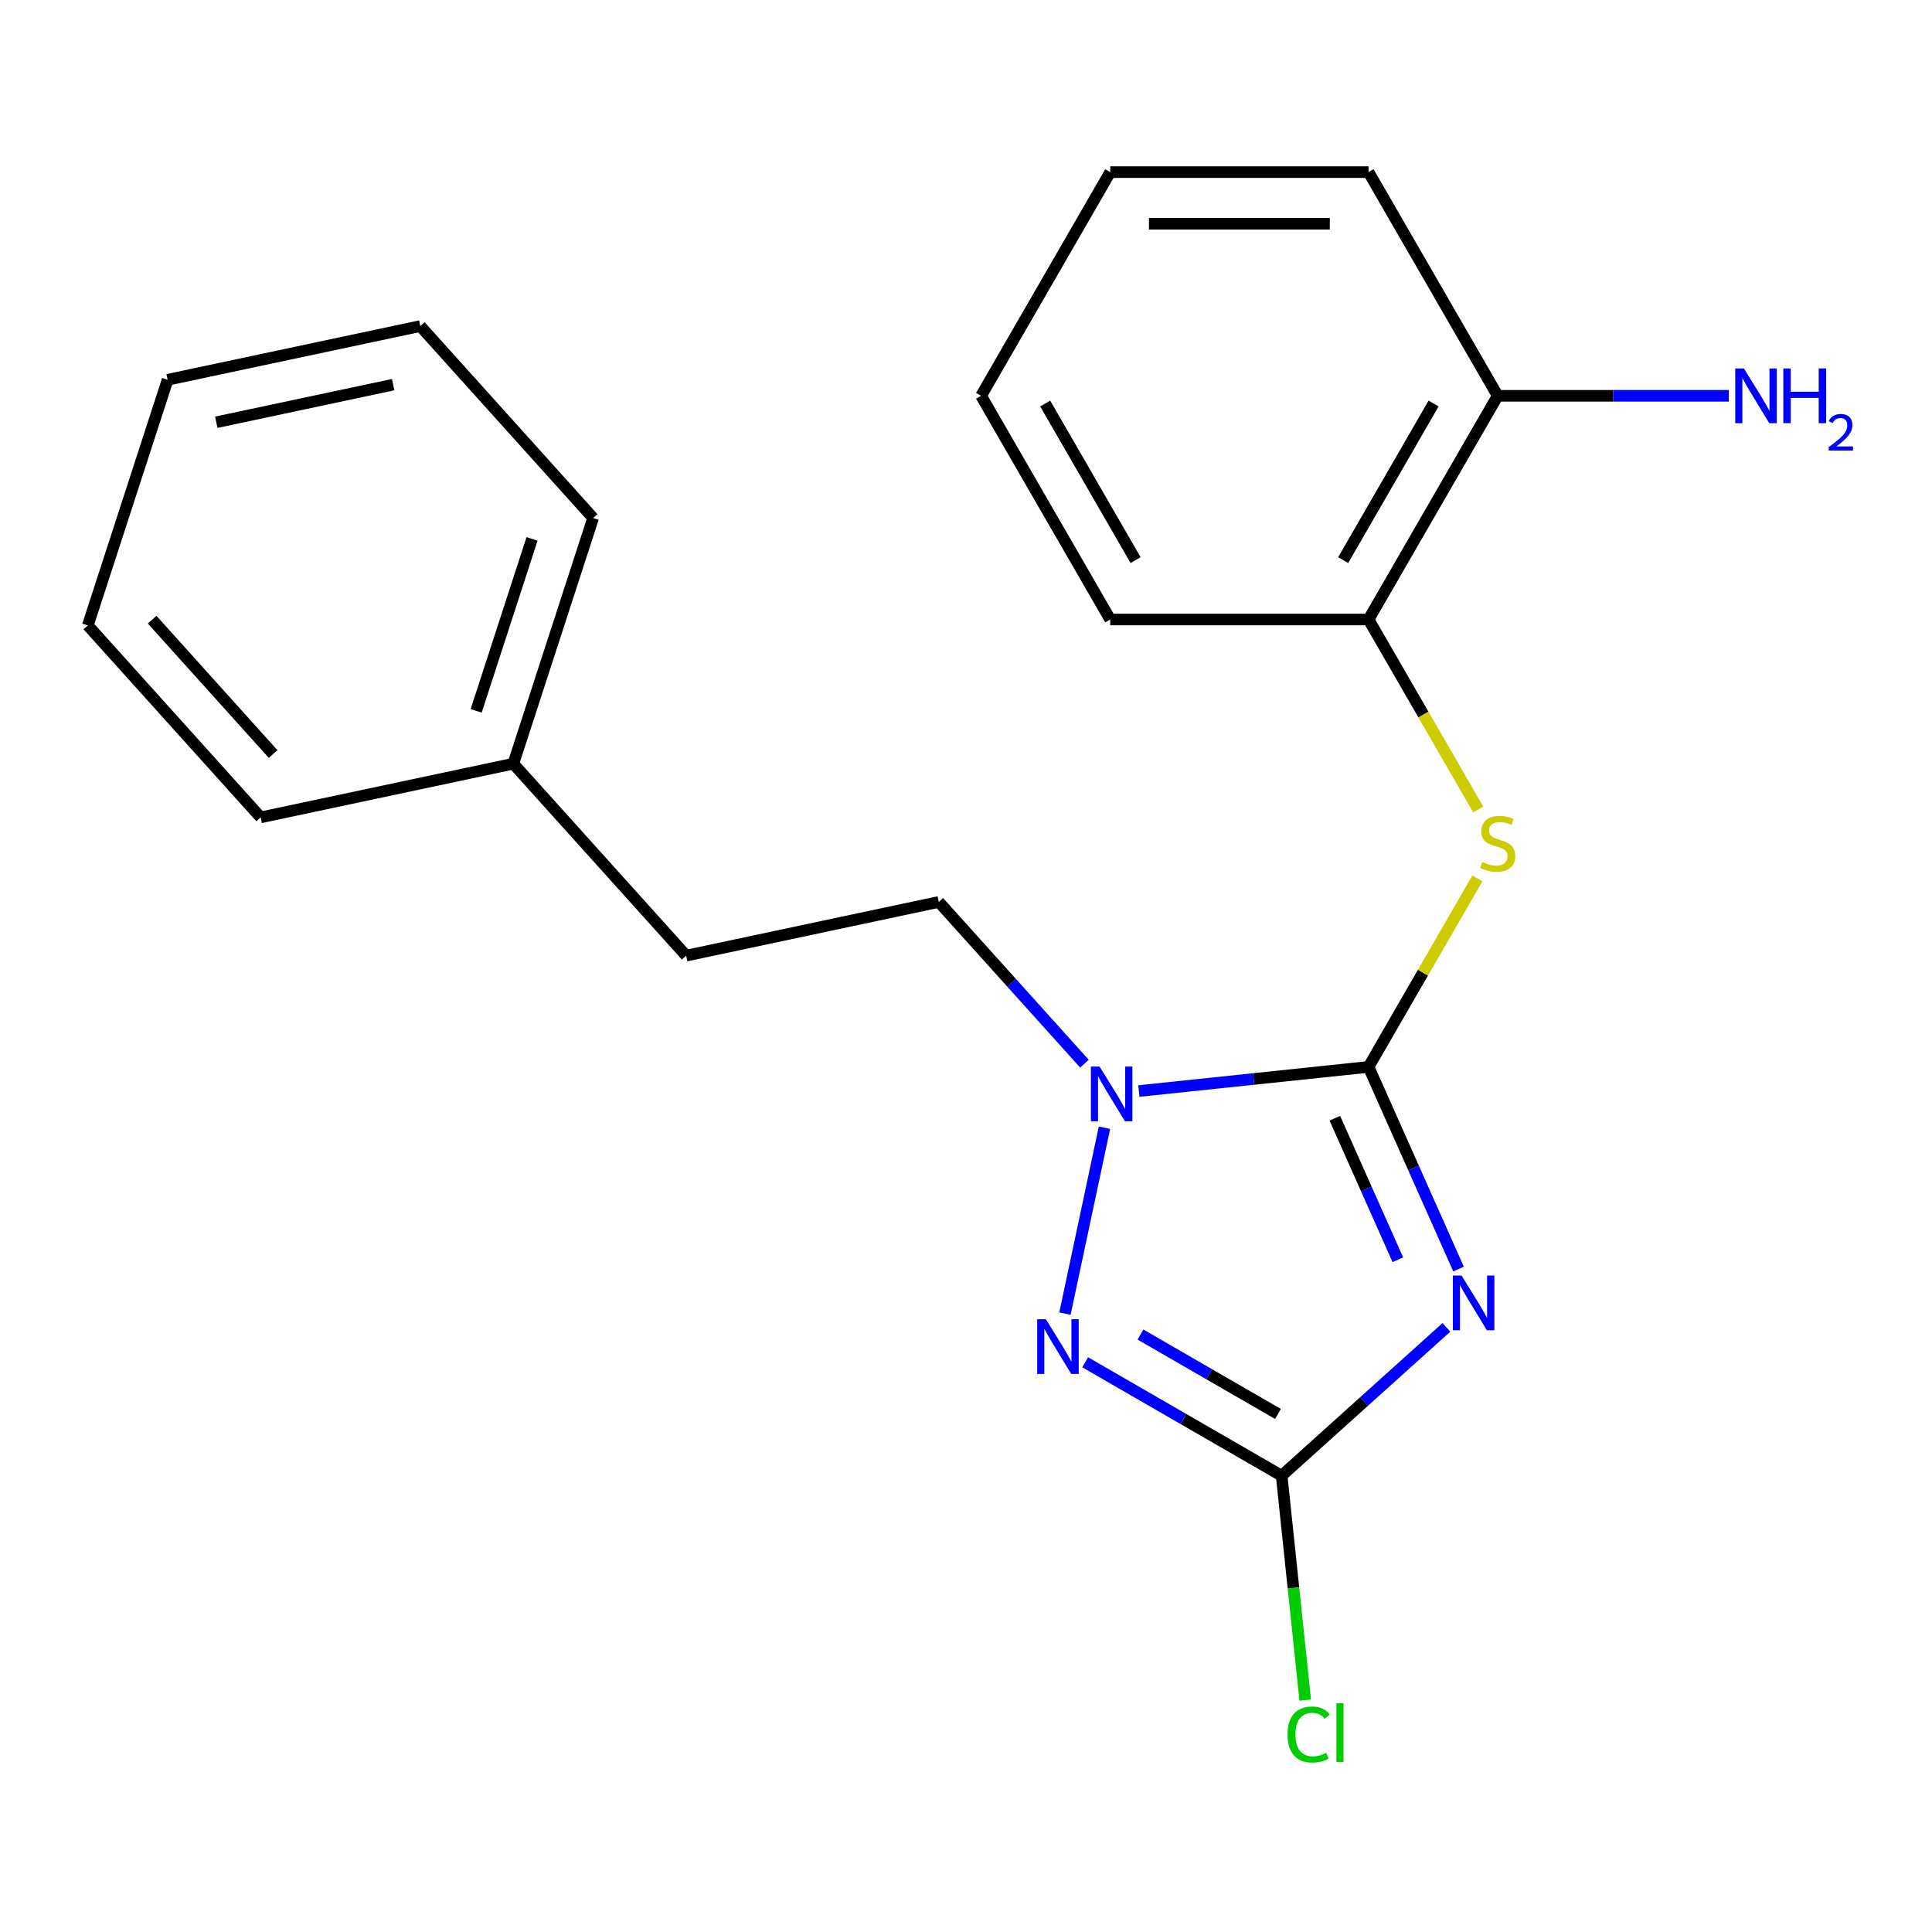 <?xml version='1.0' encoding='iso-8859-1'?>
<svg version='1.1' baseProfile='full'
              xmlns='http://www.w3.org/2000/svg'
                      xmlns:rdkit='http://www.rdkit.org/xml'
                      xmlns:xlink='http://www.w3.org/1999/xlink'
                  xml:space='preserve'
width='1000px' height='1000px' viewBox='0 0 1000 1000'>
<!-- END OF HEADER -->
<rect style='opacity:1.0;fill:#FFFFFF;stroke:none' width='1000' height='1000' x='0' y='0'> </rect>
<path class='bond-0' d='M 708.356,552.226 L 731.65,604.544' style='fill:none;fill-rule:evenodd;stroke:#000000;stroke-width:6px;stroke-linecap:butt;stroke-linejoin:miter;stroke-opacity:1' />
<path class='bond-0' d='M 731.65,604.544 L 754.943,656.862' style='fill:none;fill-rule:evenodd;stroke:#0000FF;stroke-width:6px;stroke-linecap:butt;stroke-linejoin:miter;stroke-opacity:1' />
<path class='bond-0' d='M 690.917,578.797 L 707.222,615.42' style='fill:none;fill-rule:evenodd;stroke:#000000;stroke-width:6px;stroke-linecap:butt;stroke-linejoin:miter;stroke-opacity:1' />
<path class='bond-0' d='M 707.222,615.42 L 723.528,652.043' style='fill:none;fill-rule:evenodd;stroke:#0000FF;stroke-width:6px;stroke-linecap:butt;stroke-linejoin:miter;stroke-opacity:1' />
<path class='bond-1' d='M 708.356,552.226 L 648.915,558.473' style='fill:none;fill-rule:evenodd;stroke:#000000;stroke-width:6px;stroke-linecap:butt;stroke-linejoin:miter;stroke-opacity:1' />
<path class='bond-1' d='M 648.915,558.473 L 589.473,564.721' style='fill:none;fill-rule:evenodd;stroke:#0000FF;stroke-width:6px;stroke-linecap:butt;stroke-linejoin:miter;stroke-opacity:1' />
<path class='bond-4' d='M 708.356,552.226 L 736.52,503.444' style='fill:none;fill-rule:evenodd;stroke:#000000;stroke-width:6px;stroke-linecap:butt;stroke-linejoin:miter;stroke-opacity:1' />
<path class='bond-4' d='M 736.52,503.444 L 764.684,454.662' style='fill:none;fill-rule:evenodd;stroke:#CCCC00;stroke-width:6px;stroke-linecap:butt;stroke-linejoin:miter;stroke-opacity:1' />
<path class='bond-2' d='M 748.654,687.045 L 706.016,725.435' style='fill:none;fill-rule:evenodd;stroke:#0000FF;stroke-width:6px;stroke-linecap:butt;stroke-linejoin:miter;stroke-opacity:1' />
<path class='bond-2' d='M 706.016,725.435 L 663.379,763.826' style='fill:none;fill-rule:evenodd;stroke:#000000;stroke-width:6px;stroke-linecap:butt;stroke-linejoin:miter;stroke-opacity:1' />
<path class='bond-3' d='M 571.671,583.703 L 551.219,679.922' style='fill:none;fill-rule:evenodd;stroke:#0000FF;stroke-width:6px;stroke-linecap:butt;stroke-linejoin:miter;stroke-opacity:1' />
<path class='bond-6' d='M 561.308,550.561 L 523.619,508.702' style='fill:none;fill-rule:evenodd;stroke:#0000FF;stroke-width:6px;stroke-linecap:butt;stroke-linejoin:miter;stroke-opacity:1' />
<path class='bond-6' d='M 523.619,508.702 L 485.93,466.844' style='fill:none;fill-rule:evenodd;stroke:#000000;stroke-width:6px;stroke-linecap:butt;stroke-linejoin:miter;stroke-opacity:1' />
<path class='bond-8' d='M 663.379,763.826 L 669.484,821.908' style='fill:none;fill-rule:evenodd;stroke:#000000;stroke-width:6px;stroke-linecap:butt;stroke-linejoin:miter;stroke-opacity:1' />
<path class='bond-8' d='M 669.484,821.908 L 675.588,879.989' style='fill:none;fill-rule:evenodd;stroke:#00CC00;stroke-width:6px;stroke-linecap:butt;stroke-linejoin:miter;stroke-opacity:1' />
<path class='bond-21' d='M 663.379,763.826 L 612.528,734.467' style='fill:none;fill-rule:evenodd;stroke:#000000;stroke-width:6px;stroke-linecap:butt;stroke-linejoin:miter;stroke-opacity:1' />
<path class='bond-21' d='M 612.528,734.467 L 561.676,705.108' style='fill:none;fill-rule:evenodd;stroke:#0000FF;stroke-width:6px;stroke-linecap:butt;stroke-linejoin:miter;stroke-opacity:1' />
<path class='bond-21' d='M 661.493,731.861 L 625.897,711.31' style='fill:none;fill-rule:evenodd;stroke:#000000;stroke-width:6px;stroke-linecap:butt;stroke-linejoin:miter;stroke-opacity:1' />
<path class='bond-21' d='M 625.897,711.31 L 590.301,690.758' style='fill:none;fill-rule:evenodd;stroke:#0000FF;stroke-width:6px;stroke-linecap:butt;stroke-linejoin:miter;stroke-opacity:1' />
<path class='bond-5' d='M 765.123,418.978 L 736.74,369.816' style='fill:none;fill-rule:evenodd;stroke:#CCCC00;stroke-width:6px;stroke-linecap:butt;stroke-linejoin:miter;stroke-opacity:1' />
<path class='bond-5' d='M 736.74,369.816 L 708.356,320.654' style='fill:none;fill-rule:evenodd;stroke:#000000;stroke-width:6px;stroke-linecap:butt;stroke-linejoin:miter;stroke-opacity:1' />
<path class='bond-7' d='M 708.356,320.654 L 775.205,204.869' style='fill:none;fill-rule:evenodd;stroke:#000000;stroke-width:6px;stroke-linecap:butt;stroke-linejoin:miter;stroke-opacity:1' />
<path class='bond-7' d='M 695.226,289.917 L 742.021,208.867' style='fill:none;fill-rule:evenodd;stroke:#000000;stroke-width:6px;stroke-linecap:butt;stroke-linejoin:miter;stroke-opacity:1' />
<path class='bond-12' d='M 708.356,320.654 L 574.658,320.654' style='fill:none;fill-rule:evenodd;stroke:#000000;stroke-width:6px;stroke-linecap:butt;stroke-linejoin:miter;stroke-opacity:1' />
<path class='bond-10' d='M 485.93,466.844 L 355.153,494.641' style='fill:none;fill-rule:evenodd;stroke:#000000;stroke-width:6px;stroke-linecap:butt;stroke-linejoin:miter;stroke-opacity:1' />
<path class='bond-9' d='M 775.205,204.869 L 835.013,204.869' style='fill:none;fill-rule:evenodd;stroke:#000000;stroke-width:6px;stroke-linecap:butt;stroke-linejoin:miter;stroke-opacity:1' />
<path class='bond-9' d='M 835.013,204.869 L 894.82,204.869' style='fill:none;fill-rule:evenodd;stroke:#0000FF;stroke-width:6px;stroke-linecap:butt;stroke-linejoin:miter;stroke-opacity:1' />
<path class='bond-13' d='M 775.205,204.869 L 708.356,89.083' style='fill:none;fill-rule:evenodd;stroke:#000000;stroke-width:6px;stroke-linecap:butt;stroke-linejoin:miter;stroke-opacity:1' />
<path class='bond-11' d='M 355.153,494.641 L 265.692,395.285' style='fill:none;fill-rule:evenodd;stroke:#000000;stroke-width:6px;stroke-linecap:butt;stroke-linejoin:miter;stroke-opacity:1' />
<path class='bond-14' d='M 265.692,395.285 L 307.007,268.13' style='fill:none;fill-rule:evenodd;stroke:#000000;stroke-width:6px;stroke-linecap:butt;stroke-linejoin:miter;stroke-opacity:1' />
<path class='bond-14' d='M 246.458,367.949 L 275.379,278.941' style='fill:none;fill-rule:evenodd;stroke:#000000;stroke-width:6px;stroke-linecap:butt;stroke-linejoin:miter;stroke-opacity:1' />
<path class='bond-15' d='M 265.692,395.285 L 134.916,423.082' style='fill:none;fill-rule:evenodd;stroke:#000000;stroke-width:6px;stroke-linecap:butt;stroke-linejoin:miter;stroke-opacity:1' />
<path class='bond-16' d='M 574.658,320.654 L 507.81,204.869' style='fill:none;fill-rule:evenodd;stroke:#000000;stroke-width:6px;stroke-linecap:butt;stroke-linejoin:miter;stroke-opacity:1' />
<path class='bond-16' d='M 587.788,289.917 L 540.994,208.867' style='fill:none;fill-rule:evenodd;stroke:#000000;stroke-width:6px;stroke-linecap:butt;stroke-linejoin:miter;stroke-opacity:1' />
<path class='bond-22' d='M 708.356,89.083 L 574.658,89.083' style='fill:none;fill-rule:evenodd;stroke:#000000;stroke-width:6px;stroke-linecap:butt;stroke-linejoin:miter;stroke-opacity:1' />
<path class='bond-22' d='M 688.302,115.823 L 594.713,115.823' style='fill:none;fill-rule:evenodd;stroke:#000000;stroke-width:6px;stroke-linecap:butt;stroke-linejoin:miter;stroke-opacity:1' />
<path class='bond-19' d='M 307.007,268.13 L 217.546,168.774' style='fill:none;fill-rule:evenodd;stroke:#000000;stroke-width:6px;stroke-linecap:butt;stroke-linejoin:miter;stroke-opacity:1' />
<path class='bond-18' d='M 134.916,423.082 L 45.455,323.725' style='fill:none;fill-rule:evenodd;stroke:#000000;stroke-width:6px;stroke-linecap:butt;stroke-linejoin:miter;stroke-opacity:1' />
<path class='bond-18' d='M 141.368,390.286 L 78.745,320.736' style='fill:none;fill-rule:evenodd;stroke:#000000;stroke-width:6px;stroke-linecap:butt;stroke-linejoin:miter;stroke-opacity:1' />
<path class='bond-17' d='M 507.81,204.869 L 574.658,89.083' style='fill:none;fill-rule:evenodd;stroke:#000000;stroke-width:6px;stroke-linecap:butt;stroke-linejoin:miter;stroke-opacity:1' />
<path class='bond-20' d='M 45.455,323.725 L 86.769,196.571' style='fill:none;fill-rule:evenodd;stroke:#000000;stroke-width:6px;stroke-linecap:butt;stroke-linejoin:miter;stroke-opacity:1' />
<path class='bond-23' d='M 217.546,168.774 L 86.769,196.571' style='fill:none;fill-rule:evenodd;stroke:#000000;stroke-width:6px;stroke-linecap:butt;stroke-linejoin:miter;stroke-opacity:1' />
<path class='bond-23' d='M 203.489,199.098 L 111.945,218.557' style='fill:none;fill-rule:evenodd;stroke:#000000;stroke-width:6px;stroke-linecap:butt;stroke-linejoin:miter;stroke-opacity:1' />
<path  class='atom-1' d='M 756.476 660.205
L 765.756 675.205
Q 766.676 676.685, 768.156 679.365
Q 769.636 682.045, 769.716 682.205
L 769.716 660.205
L 773.476 660.205
L 773.476 688.525
L 769.596 688.525
L 759.636 672.125
Q 758.476 670.205, 757.236 668.005
Q 756.036 665.805, 755.676 665.125
L 755.676 688.525
L 751.996 688.525
L 751.996 660.205
L 756.476 660.205
' fill='#0000FF'/>
<path  class='atom-2' d='M 569.131 552.041
L 578.411 567.041
Q 579.331 568.521, 580.811 571.201
Q 582.291 573.881, 582.371 574.041
L 582.371 552.041
L 586.131 552.041
L 586.131 580.361
L 582.251 580.361
L 572.291 563.961
Q 571.131 562.041, 569.891 559.841
Q 568.691 557.641, 568.331 556.961
L 568.331 580.361
L 564.651 580.361
L 564.651 552.041
L 569.131 552.041
' fill='#0000FF'/>
<path  class='atom-4' d='M 541.333 682.817
L 550.613 697.817
Q 551.533 699.297, 553.013 701.977
Q 554.493 704.657, 554.573 704.817
L 554.573 682.817
L 558.333 682.817
L 558.333 711.137
L 554.453 711.137
L 544.493 694.737
Q 543.333 692.817, 542.093 690.617
Q 540.893 688.417, 540.533 687.737
L 540.533 711.137
L 536.853 711.137
L 536.853 682.817
L 541.333 682.817
' fill='#0000FF'/>
<path  class='atom-5' d='M 767.205 446.16
Q 767.525 446.28, 768.845 446.84
Q 770.165 447.4, 771.605 447.76
Q 773.085 448.08, 774.525 448.08
Q 777.205 448.08, 778.765 446.8
Q 780.325 445.48, 780.325 443.2
Q 780.325 441.64, 779.525 440.68
Q 778.765 439.72, 777.565 439.2
Q 776.365 438.68, 774.365 438.08
Q 771.845 437.32, 770.325 436.6
Q 768.845 435.88, 767.765 434.36
Q 766.725 432.84, 766.725 430.28
Q 766.725 426.72, 769.125 424.52
Q 771.565 422.32, 776.365 422.32
Q 779.645 422.32, 783.365 423.88
L 782.445 426.96
Q 779.045 425.56, 776.485 425.56
Q 773.725 425.56, 772.205 426.72
Q 770.685 427.84, 770.725 429.8
Q 770.725 431.32, 771.485 432.24
Q 772.285 433.16, 773.405 433.68
Q 774.565 434.2, 776.485 434.8
Q 779.045 435.6, 780.565 436.4
Q 782.085 437.2, 783.165 438.84
Q 784.285 440.44, 784.285 443.2
Q 784.285 447.12, 781.645 449.24
Q 779.045 451.32, 774.685 451.32
Q 772.165 451.32, 770.245 450.76
Q 768.365 450.24, 766.125 449.32
L 767.205 446.16
' fill='#CCCC00'/>
<path  class='atom-9' d='M 666.434 897.771
Q 666.434 890.731, 669.714 887.051
Q 673.034 883.331, 679.314 883.331
Q 685.154 883.331, 688.274 887.451
L 685.634 889.611
Q 683.354 886.611, 679.314 886.611
Q 675.034 886.611, 672.754 889.491
Q 670.514 892.331, 670.514 897.771
Q 670.514 903.371, 672.834 906.251
Q 675.194 909.131, 679.754 909.131
Q 682.874 909.131, 686.514 907.251
L 687.634 910.251
Q 686.154 911.211, 683.914 911.771
Q 681.674 912.331, 679.194 912.331
Q 673.034 912.331, 669.714 908.571
Q 666.434 904.811, 666.434 897.771
' fill='#00CC00'/>
<path  class='atom-9' d='M 691.714 881.611
L 695.394 881.611
L 695.394 911.971
L 691.714 911.971
L 691.714 881.611
' fill='#00CC00'/>
<path  class='atom-10' d='M 902.643 190.709
L 911.923 205.709
Q 912.843 207.189, 914.323 209.869
Q 915.803 212.549, 915.883 212.709
L 915.883 190.709
L 919.643 190.709
L 919.643 219.029
L 915.763 219.029
L 905.803 202.629
Q 904.643 200.709, 903.403 198.509
Q 902.203 196.309, 901.843 195.629
L 901.843 219.029
L 898.163 219.029
L 898.163 190.709
L 902.643 190.709
' fill='#0000FF'/>
<path  class='atom-10' d='M 923.043 190.709
L 926.883 190.709
L 926.883 202.749
L 941.363 202.749
L 941.363 190.709
L 945.203 190.709
L 945.203 219.029
L 941.363 219.029
L 941.363 205.949
L 926.883 205.949
L 926.883 219.029
L 923.043 219.029
L 923.043 190.709
' fill='#0000FF'/>
<path  class='atom-10' d='M 946.576 218.035
Q 947.262 216.266, 948.899 215.289
Q 950.536 214.286, 952.806 214.286
Q 955.631 214.286, 957.215 215.817
Q 958.799 217.349, 958.799 220.068
Q 958.799 222.84, 956.74 225.427
Q 954.707 228.014, 950.483 231.077
L 959.116 231.077
L 959.116 233.189
L 946.523 233.189
L 946.523 231.42
Q 950.008 228.938, 952.067 227.09
Q 954.153 225.242, 955.156 223.579
Q 956.159 221.916, 956.159 220.2
Q 956.159 218.405, 955.261 217.401
Q 954.364 216.398, 952.806 216.398
Q 951.301 216.398, 950.298 217.005
Q 949.295 217.613, 948.582 218.959
L 946.576 218.035
' fill='#0000FF'/>
</svg>
